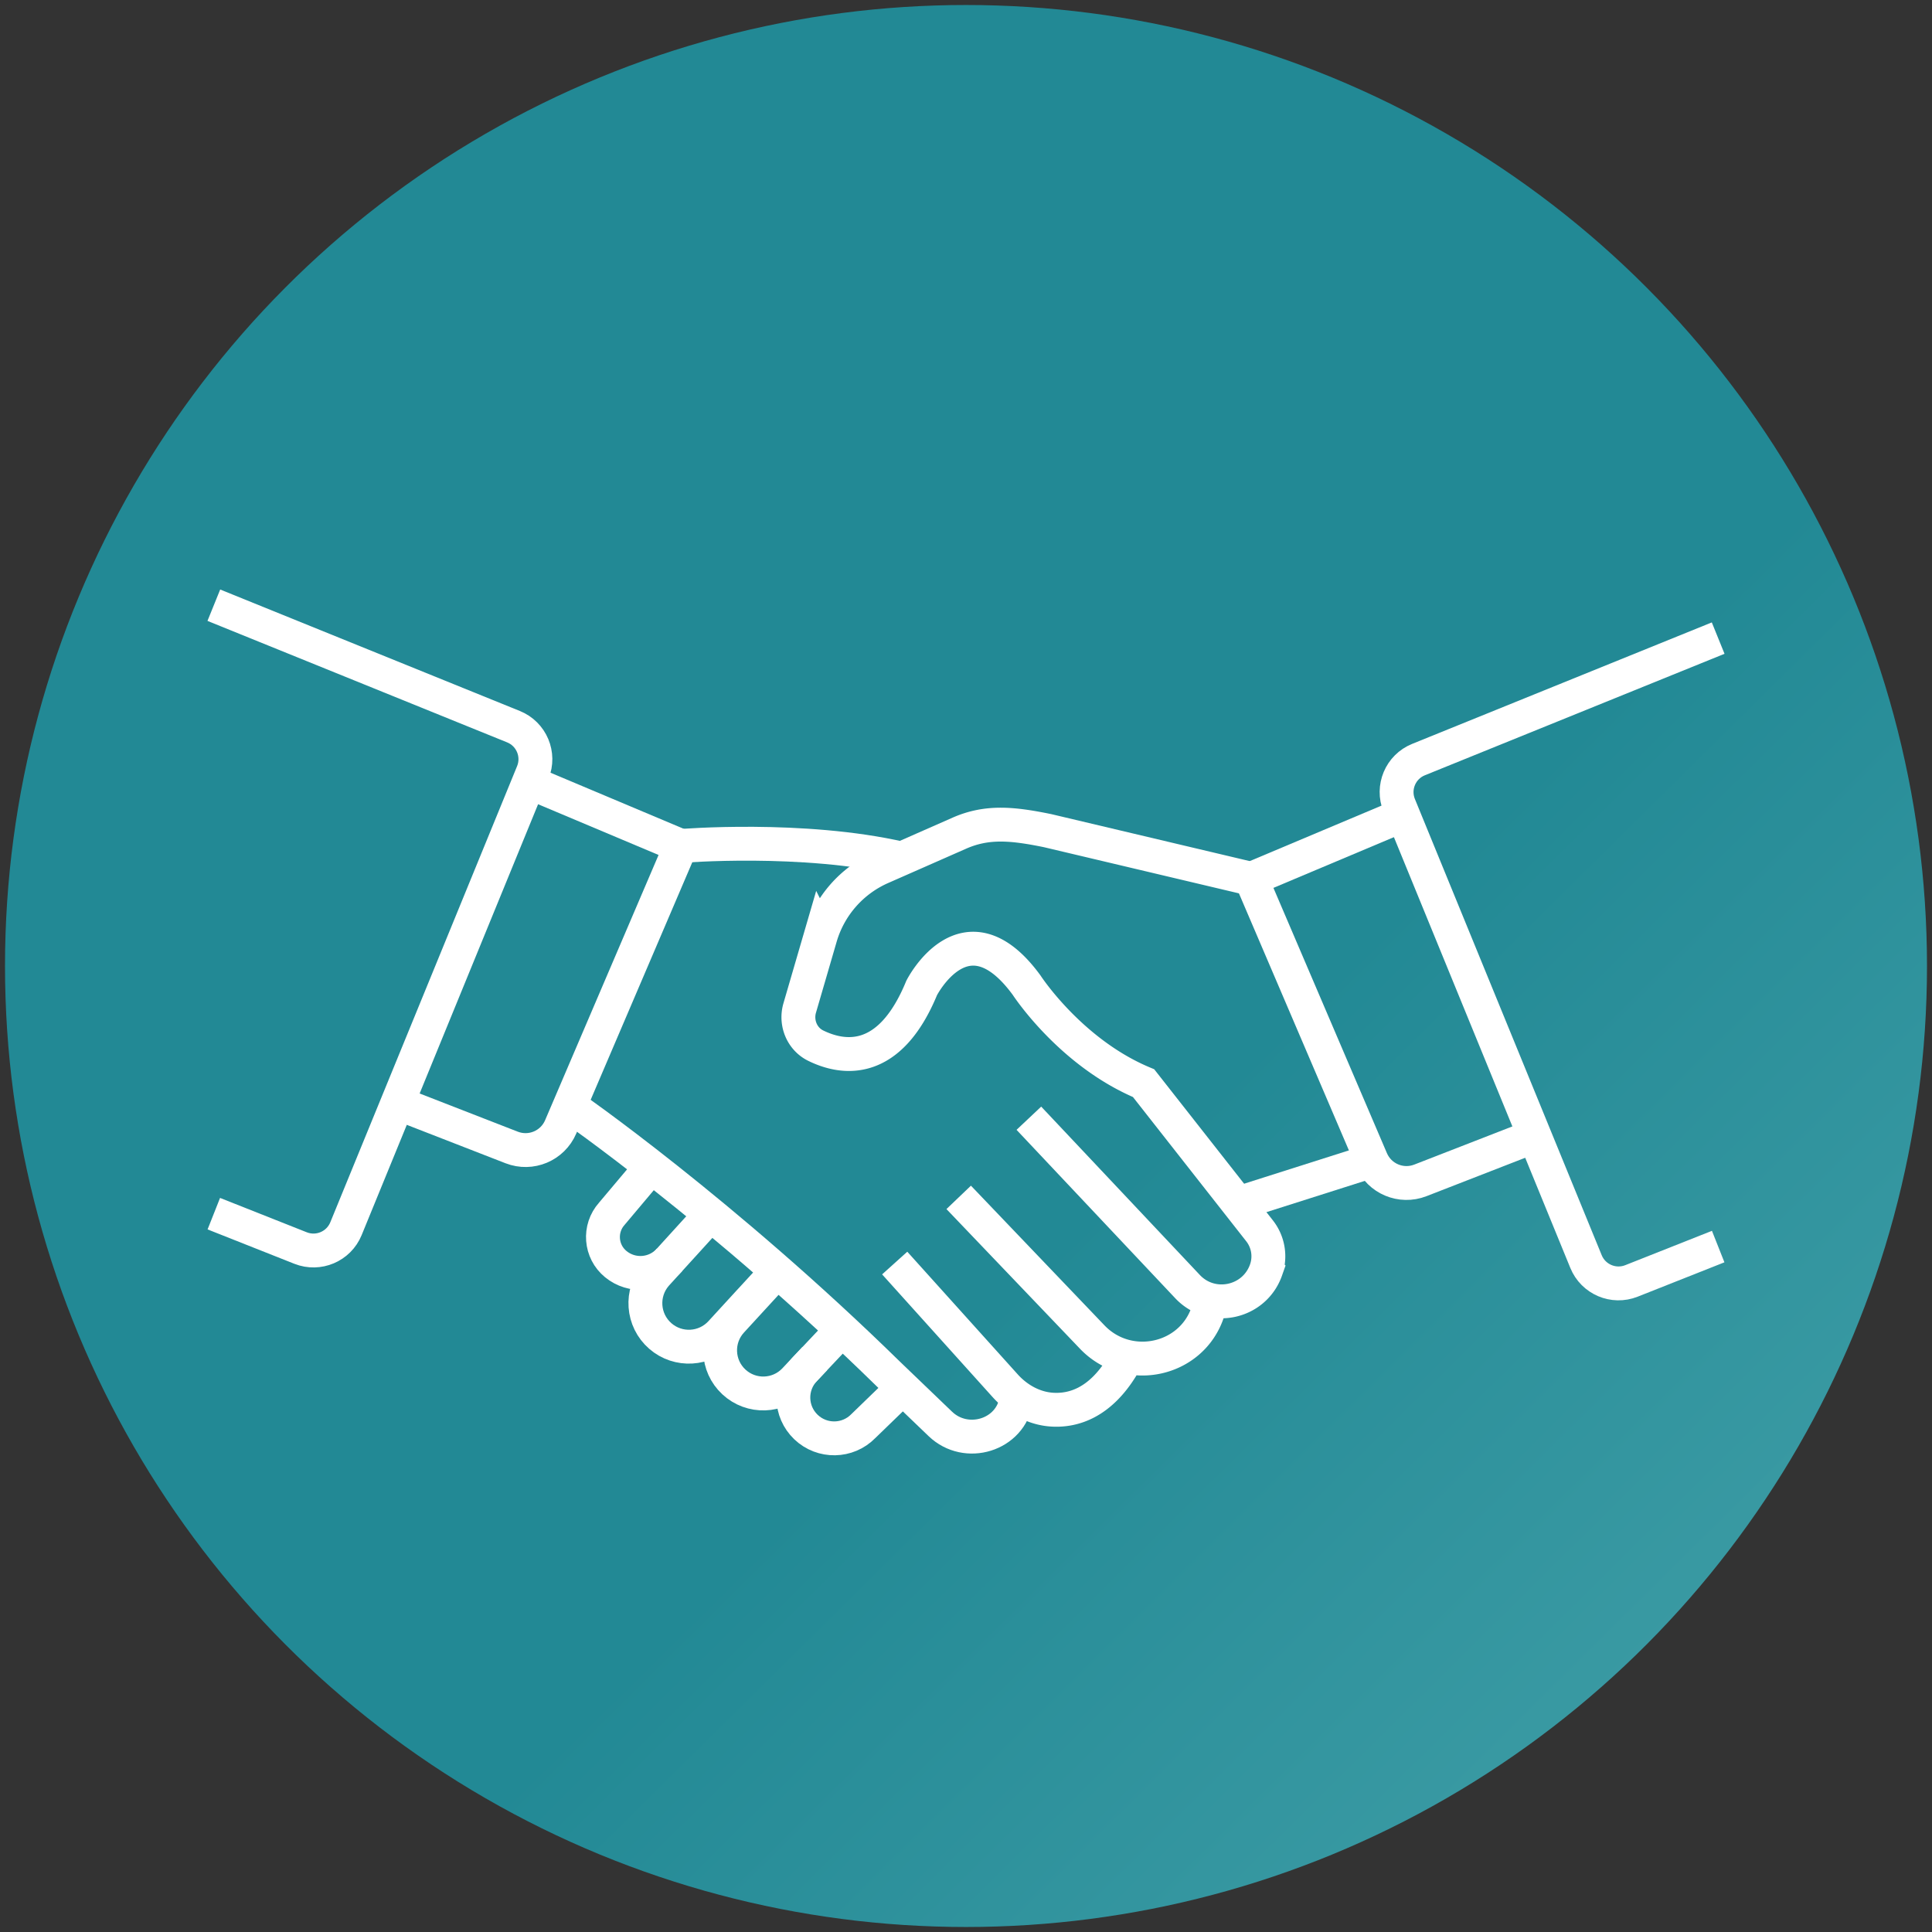 <svg xmlns="http://www.w3.org/2000/svg" viewBox="0 0 1000 1000"><rect x="0" y="0" width="1000" height="1000" fill="#333333" stroke="none"/><defs><linearGradient id="a" x1="55.16" y1="50.57" x2="3229.94" y2="3258.13" gradientUnits="userSpaceOnUse"><stop offset=".17" stop-color="#228995"/><stop offset=".46" stop-color="#74c4c6"/><stop offset="1" stop-color="#f9c236"/></linearGradient></defs><circle cx="500" cy="500" r="497.41" fill="url(#a)"/><path fill="none" stroke="#fff" stroke-miterlimit="10" stroke-width="17.53" d="m710.04 600.87-69.38 22.06M110.67 628.19l44.9 17.79c9.25 3.66 19.73-.8 23.5-10l96.7-236.14c3.81-9.31-.67-19.94-9.98-23.71l-155.11-62.88"/><path d="m273.75 404.75 78.65 33.12-62.2 145.41c-4.2 9.81-15.41 14.52-25.36 10.65l-59.14-23.01M889.33 645.22l-44.9 17.79c-9.25 3.66-19.73-.8-23.5-10l-96.7-236.14c-3.81-9.31.67-19.94 9.98-23.71l155.11-62.88" fill="none" stroke="#fff" stroke-miterlimit="10" stroke-width="17.53"/><path d="m726.25 421.79-78.65 33.12 62.21 145.41c4.2 9.81 15.41 14.52 25.36 10.65l59.14-23.01" fill="none" stroke="#fff" stroke-miterlimit="10" stroke-width="17.53"/><path d="m532.54 578.79 82.12 87.14c12.49 13.26 34.59 8.58 40.64-8.61a21.347 21.347 0 0 0-3.44-20.36l-59.94-76.32c-37.89-15.79-60.54-50.72-60.54-50.72-31.67-43.29-54.33 1.45-54.33 1.45-16.66 40.48-40.68 36.8-54.84 29.85-7.14-3.51-10.51-11.85-8.28-19.49l10.69-36.69a56.674 56.674 0 0 1 31.6-36.03l40.41-17.79c14.46-6.36 27.78-4.91 45.62-1.27l105.35 24.94M496.22 619.76l69.12 72.3c18.63 19.48 51.67 12.38 59.92-13.29.13-.4.25-.8.37-1.2M463.1 653.75l57.16 63.48c6.36 7.07 15.1 11.91 24.59 12.42 10.79.59 24.44-3.52 35.92-22.32" fill="none" stroke="#fff" stroke-miterlimit="10" stroke-width="17.53"/><path d="M466.68 444.41c-51.34-11.77-114.27-6.54-114.27-6.54M294.89 572.32s79.01 54.7 165.02 138.96L486.7 737c13.43 12.89 36.41 5.91 39.34-12.47.04-.25.08-.5.11-.75" fill="none" stroke="#fff" stroke-miterlimit="10" stroke-width="17.53"/><path d="m337.16 603.91-20.46 24.3c-6.88 7.69-5.96 19.57 2.03 26.1 8.37 6.86 20.65 5.87 27.83-2.23" fill="none" stroke="#fff" stroke-miterlimit="10" stroke-width="17.53"/><path d="m388.59 672.91-15.44 16.84c-8.23 8.98-22.11 9.78-31.32 1.81-9.41-8.14-10.43-22.38-2.28-31.78l28.34-31.16M402.34 657.96l-23.74 25.85c-8.29 9.05-7.74 23.09 1.24 31.46 9 8.38 23.07 7.91 31.49-1.03l10.44-11.08" fill="none" stroke="#fff" stroke-miterlimit="10" stroke-width="17.53"/><path d="m467.28 718.36-20.41 19.77c-8.09 8.28-21.33 8.5-29.7.51-8.4-8.02-8.75-21.32-.78-29.77l19.45-20.61" fill="none" stroke="#fff" stroke-miterlimit="10" stroke-width="17.53"/></svg>